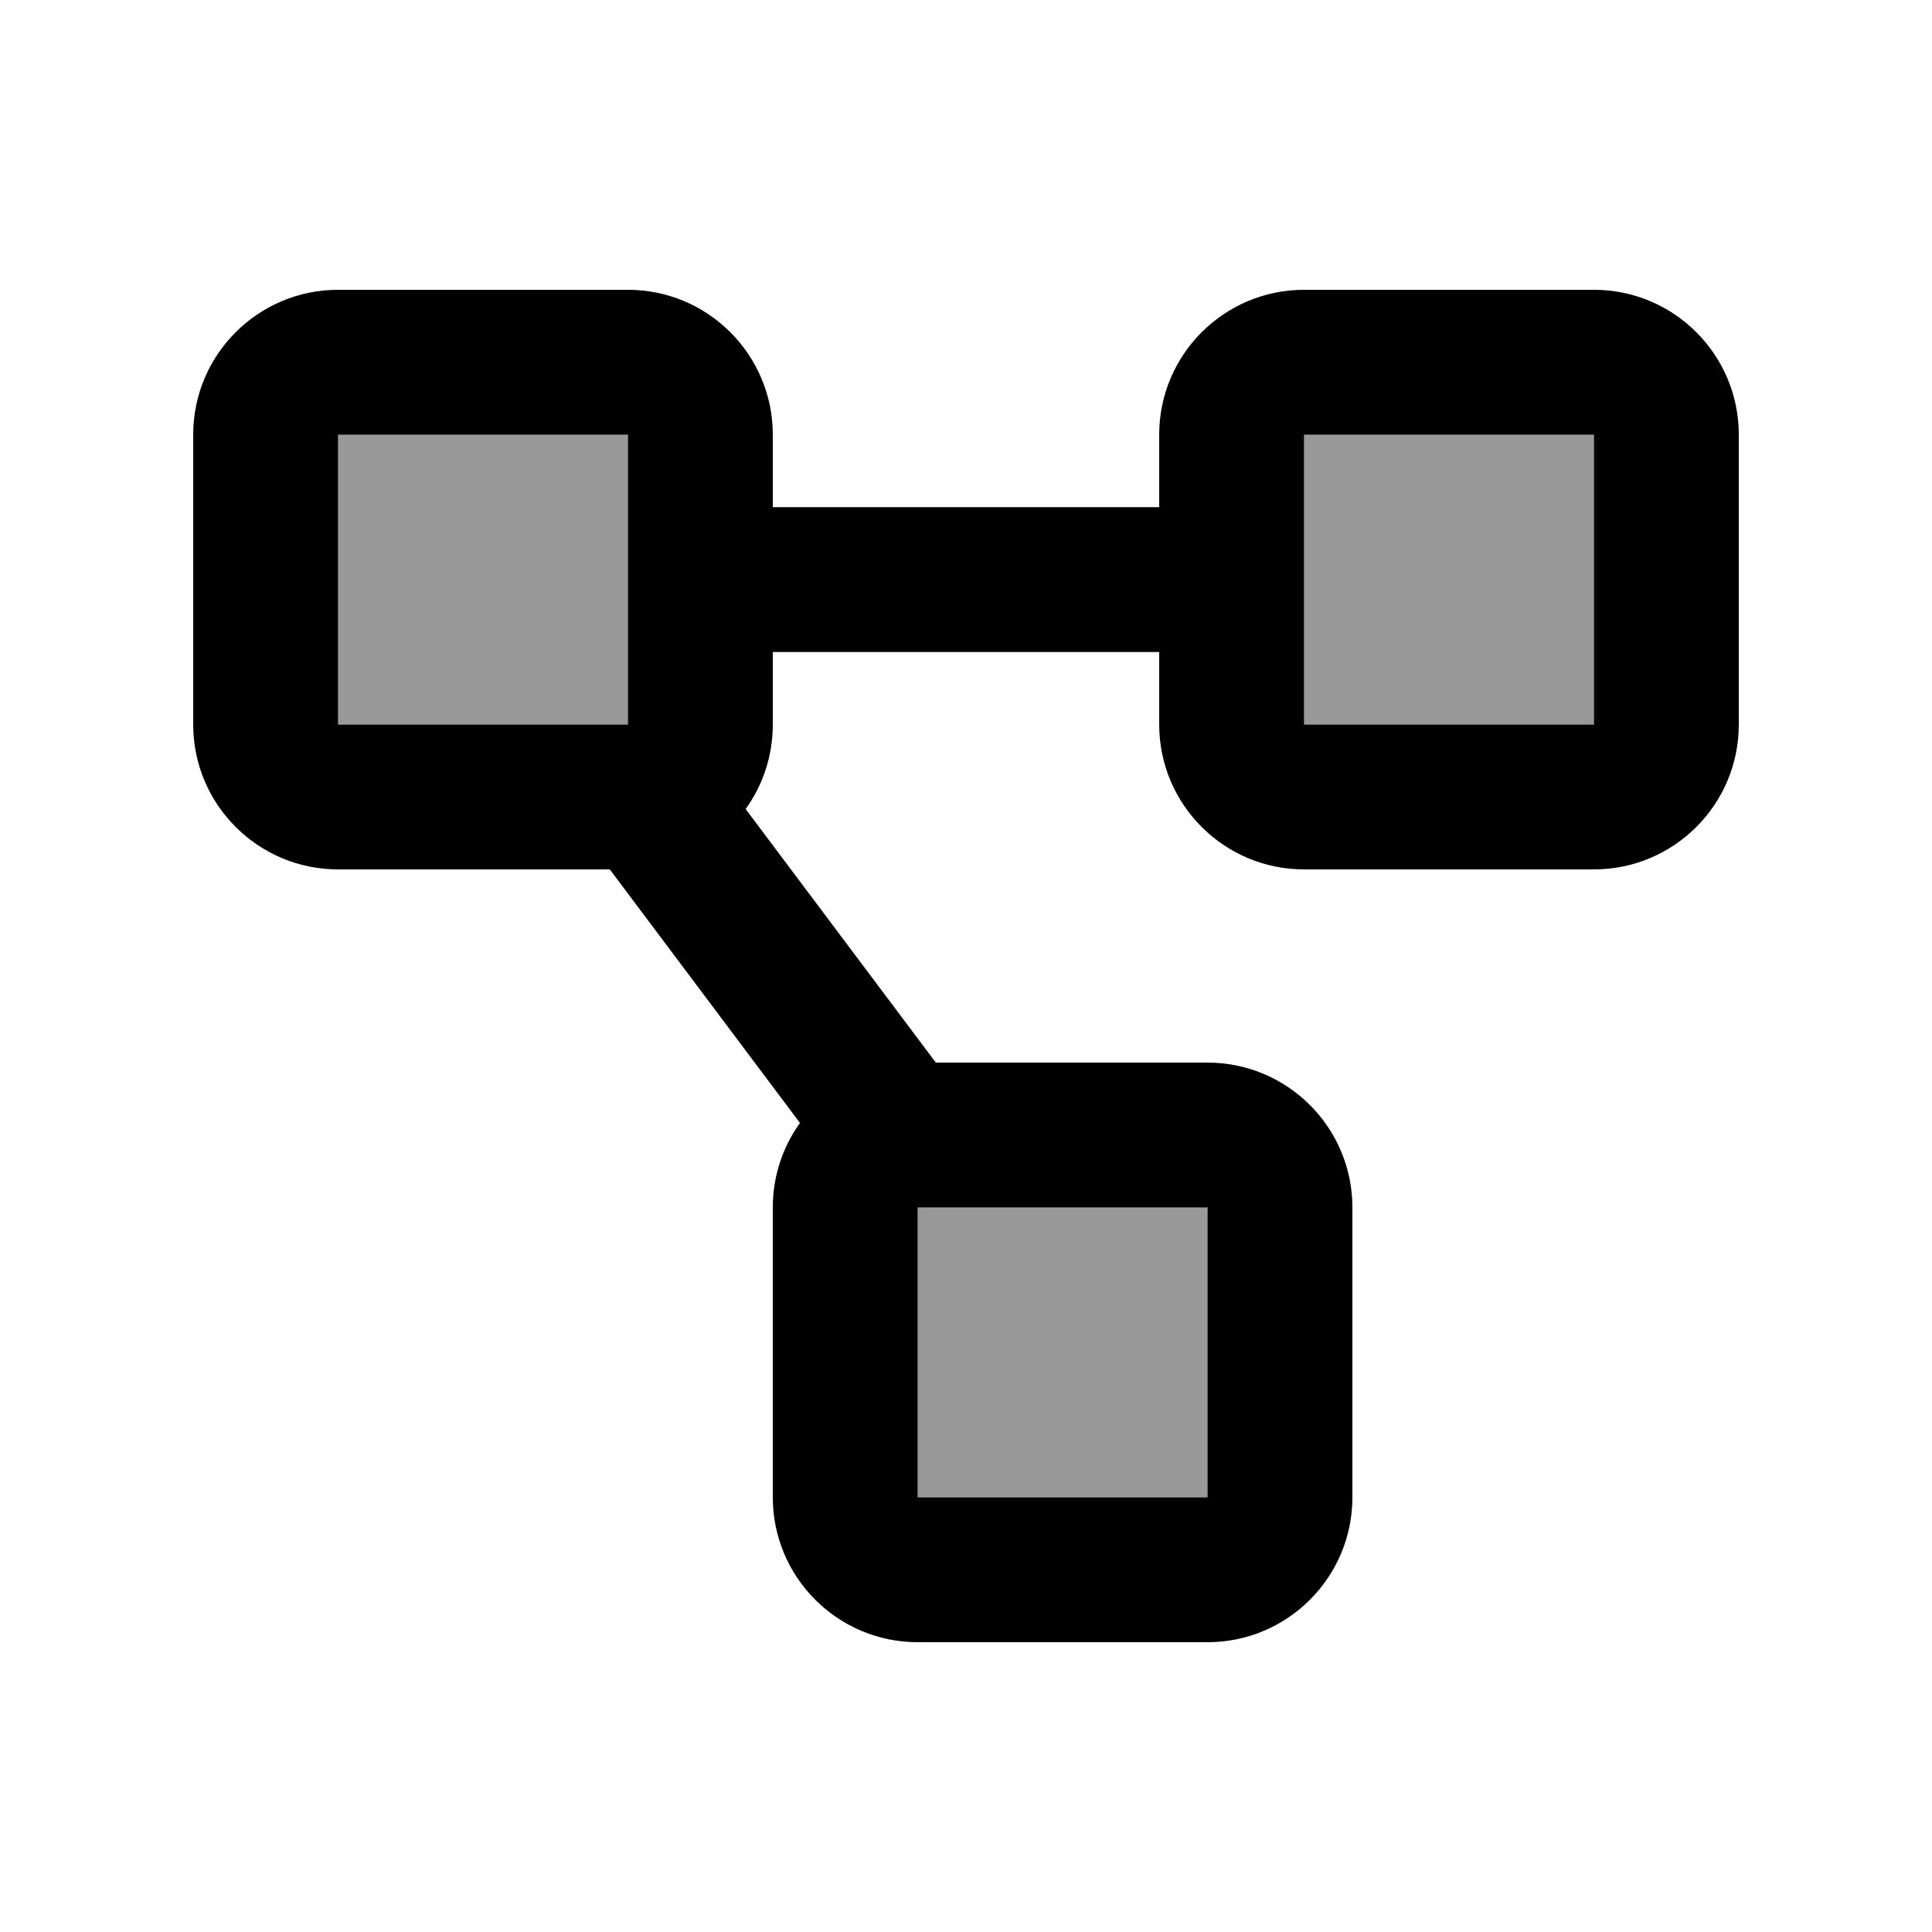 <svg xmlns="http://www.w3.org/2000/svg" viewBox="0 0 640 640"><path opacity=".4" d="M112 144L208 144L208 240L112 240L112 144zM304 400L400 400L400 496L304 496L304 400zM432 144L528 144L528 240L432 240L432 144z"></path><path d="M112 144L112 240L208 240L208 144L112 144zM64 144C64 117.5 85.5 96 112 96L208 96C234.5 96 256 117.5 256 144L256 168L384 168L384 144C384 117.5 405.5 96 432 96L528 96C554.5 96 576 117.5 576 144L576 240C576 266.5 554.5 288 528 288L432 288C405.5 288 384 266.5 384 240L384 216L256 216L256 240C256 250.4 252.7 260.1 247 268L310 352L400 352C426.5 352 448 373.5 448 400L448 496C448 522.5 426.5 544 400 544L304 544C277.5 544 256 522.5 256 496L256 400C256 389.6 259.3 379.9 265 372L202 288L112 288C85.5 288 64 266.5 64 240L64 144zM304 400L304 496L400 496L400 400L304 400zM528 144L432 144L432 240L528 240L528 144z"></path></svg>